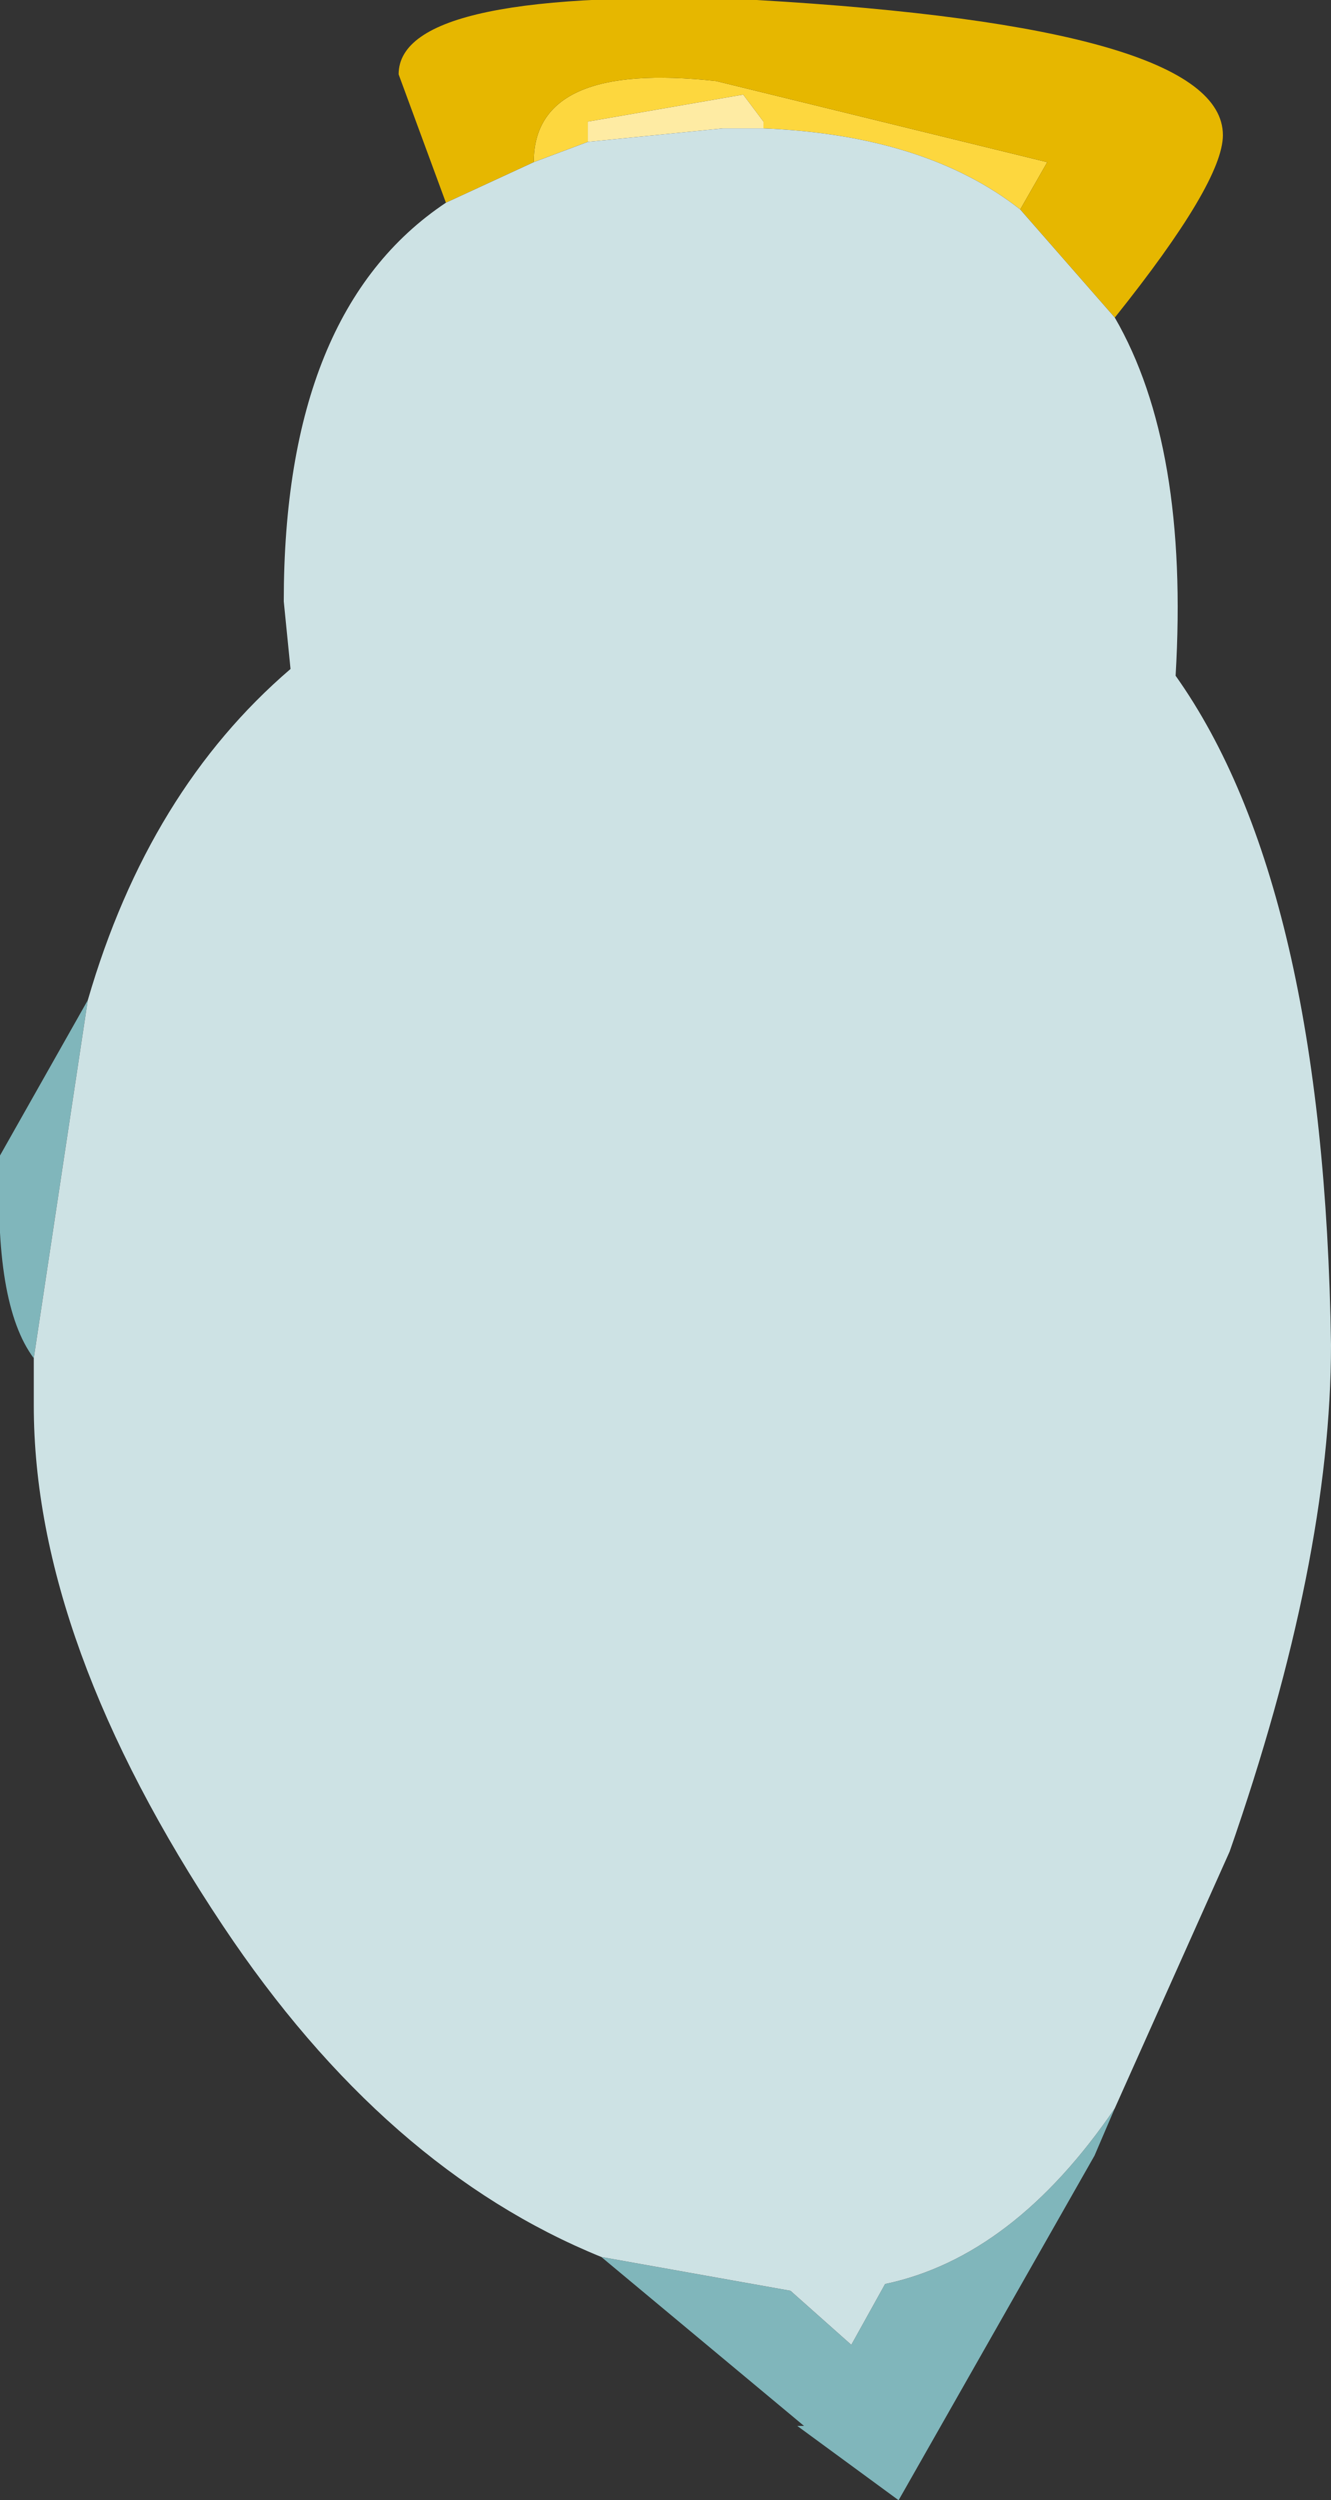 <?xml version="1.0" encoding="UTF-8" standalone="no"?>
<svg xmlns:xlink="http://www.w3.org/1999/xlink" height="18.5px" width="9.85px" xmlns="http://www.w3.org/2000/svg">
  <rect width="100%" height="100%" fill="#333333" stroke="none"/>
  <g transform="matrix(1.0, 0.0, 0.0, 1.0, 5.1, 12.95)">
    <path d="M-1.15 -11.75 Q-1.15 -12.5 0.2 -12.35 L2.65 -11.75 2.45 -11.4 Q1.75 -11.95 0.55 -12.0 L0.55 -12.05 0.4 -12.25 -0.75 -12.05 -0.75 -11.9 -1.15 -11.75" fill="#fdd73e" fill-rule="evenodd" stroke="none"/>
    <path d="M-1.8 -11.45 L-2.15 -12.4 Q-2.15 -13.05 0.5 -12.95 3.95 -12.75 3.95 -11.95 3.95 -11.6 3.15 -10.6 L2.45 -11.4 2.65 -11.75 0.2 -12.35 Q-1.15 -12.5 -1.15 -11.75 L-1.8 -11.45" fill="#e6b700" fill-rule="evenodd" stroke="none"/>
    <path d="M-0.75 -11.9 L-0.75 -12.05 0.4 -12.25 0.55 -12.05 0.55 -12.0 0.25 -12.0 -0.75 -11.9" fill="#feeba3" fill-rule="evenodd" stroke="none"/>
    <path d="M3.15 2.65 L3.0 3.0 1.55 5.55 0.8 5.0 0.85 5.0 -0.65 3.75 0.75 4.0 1.2 4.4 1.45 3.95 Q2.4 3.75 3.15 2.65 M-4.85 -2.9 Q-5.15 -3.3 -5.1 -4.4 L-4.45 -5.55 -4.85 -2.9" fill="#80b6bb" fill-rule="evenodd" stroke="none"/>
    <path d="M-1.8 -11.45 L-1.15 -11.75 -0.75 -11.9 0.25 -12.0 0.55 -12.0 Q1.75 -11.95 2.45 -11.4 L3.15 -10.6 Q3.7 -9.65 3.6 -7.95 4.7 -6.4 4.75 -3.0 4.75 -1.4 4.0 0.75 L3.15 2.65 Q2.4 3.75 1.45 3.95 L1.2 4.4 0.75 4.0 -0.65 3.75 Q-2.25 3.1 -3.45 1.3 -4.85 -0.8 -4.85 -2.55 L-4.85 -2.9 -4.45 -5.55 Q-4.0 -7.1 -2.95 -8.0 L-3.0 -8.5 Q-3.0 -10.65 -1.8 -11.45" fill="#cde2e4" fill-rule="evenodd" stroke="none"/>
  </g>
</svg>
